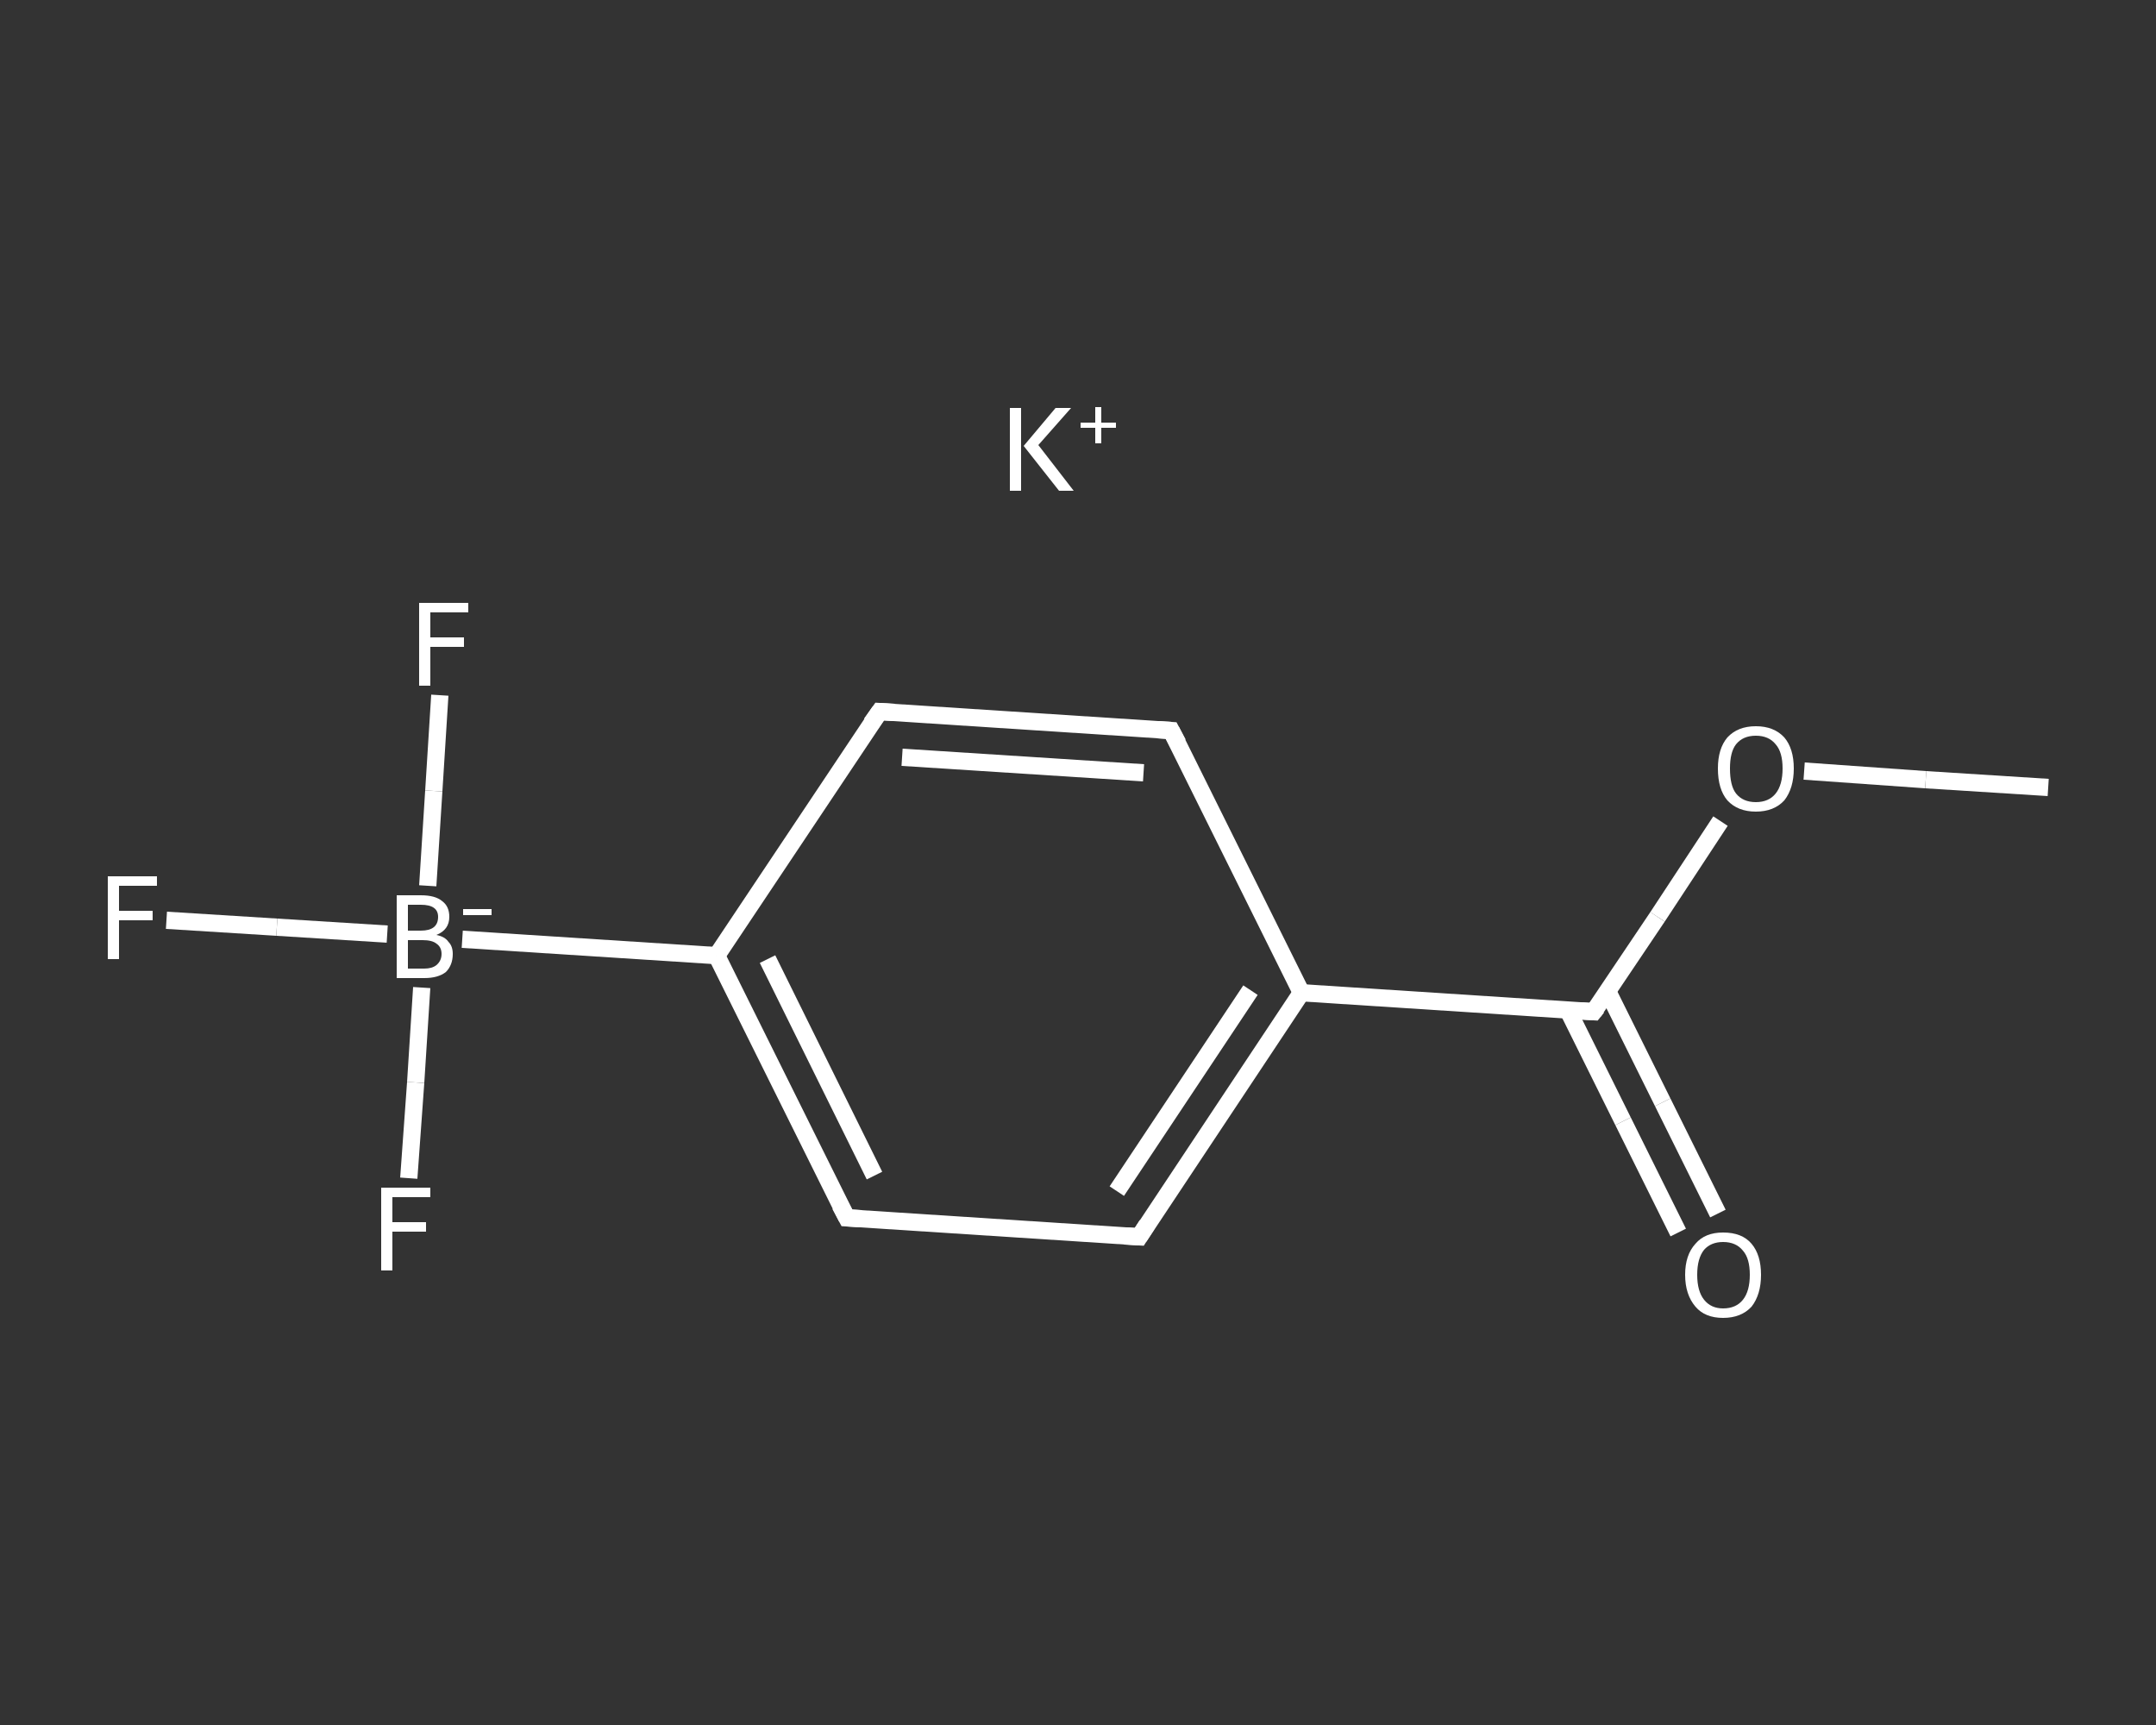 <?xml version='1.0' encoding='iso-8859-1'?>
<svg version='1.1' baseProfile='full'
              xmlns='http://www.w3.org/2000/svg'
                      xmlns:rdkit='http://www.rdkit.org/xml'
                      xmlns:xlink='http://www.w3.org/1999/xlink'
                  xml:space='preserve'
width='250px' height='200px' viewBox='0 0 250 200'>
<rect x="0" y="0" width="250" height="200" fill="#333333" stroke="none"/>
<!-- END OF HEADER -->
<rect style='opacity:1.0;fill:transparent;stroke:none' width='250.0' height='200.0' x='0.0' y='0.0'> </rect>
<path class='bond-0 atom-0 atom-1' d='M 237.5,91.3 L 223.3,90.4' style='fill:none;fill-rule:evenodd;stroke:#FFFFFF;stroke-width:2.0px;stroke-linecap:butt;stroke-linejoin:miter;stroke-opacity:1' />
<path class='bond-0 atom-0 atom-1' d='M 223.3,90.4 L 209.2,89.4' style='fill:none;fill-rule:evenodd;stroke:#FFFFFF;stroke-width:2.0px;stroke-linecap:butt;stroke-linejoin:miter;stroke-opacity:1' />
<path class='bond-1 atom-1 atom-2' d='M 199.5,95.2 L 192.2,106.3' style='fill:none;fill-rule:evenodd;stroke:#FFFFFF;stroke-width:2.0px;stroke-linecap:butt;stroke-linejoin:miter;stroke-opacity:1' />
<path class='bond-1 atom-1 atom-2' d='M 192.2,106.3 L 184.8,117.3' style='fill:none;fill-rule:evenodd;stroke:#FFFFFF;stroke-width:2.0px;stroke-linecap:butt;stroke-linejoin:miter;stroke-opacity:1' />
<path class='bond-2 atom-2 atom-3' d='M 181.8,117.1 L 188.2,130.0' style='fill:none;fill-rule:evenodd;stroke:#FFFFFF;stroke-width:2.0px;stroke-linecap:butt;stroke-linejoin:miter;stroke-opacity:1' />
<path class='bond-2 atom-2 atom-3' d='M 188.2,130.0 L 194.6,142.9' style='fill:none;fill-rule:evenodd;stroke:#FFFFFF;stroke-width:2.0px;stroke-linecap:butt;stroke-linejoin:miter;stroke-opacity:1' />
<path class='bond-2 atom-2 atom-3' d='M 186.4,114.9 L 192.8,127.8' style='fill:none;fill-rule:evenodd;stroke:#FFFFFF;stroke-width:2.0px;stroke-linecap:butt;stroke-linejoin:miter;stroke-opacity:1' />
<path class='bond-2 atom-2 atom-3' d='M 192.8,127.8 L 199.2,140.7' style='fill:none;fill-rule:evenodd;stroke:#FFFFFF;stroke-width:2.0px;stroke-linecap:butt;stroke-linejoin:miter;stroke-opacity:1' />
<path class='bond-3 atom-2 atom-4' d='M 184.8,117.3 L 150.9,115.1' style='fill:none;fill-rule:evenodd;stroke:#FFFFFF;stroke-width:2.0px;stroke-linecap:butt;stroke-linejoin:miter;stroke-opacity:1' />
<path class='bond-4 atom-4 atom-5' d='M 150.9,115.1 L 132.1,143.4' style='fill:none;fill-rule:evenodd;stroke:#FFFFFF;stroke-width:2.0px;stroke-linecap:butt;stroke-linejoin:miter;stroke-opacity:1' />
<path class='bond-4 atom-4 atom-5' d='M 145.0,114.8 L 129.5,138.1' style='fill:none;fill-rule:evenodd;stroke:#FFFFFF;stroke-width:2.0px;stroke-linecap:butt;stroke-linejoin:miter;stroke-opacity:1' />
<path class='bond-5 atom-5 atom-6' d='M 132.1,143.4 L 98.2,141.2' style='fill:none;fill-rule:evenodd;stroke:#FFFFFF;stroke-width:2.0px;stroke-linecap:butt;stroke-linejoin:miter;stroke-opacity:1' />
<path class='bond-6 atom-6 atom-7' d='M 98.2,141.2 L 83.1,110.8' style='fill:none;fill-rule:evenodd;stroke:#FFFFFF;stroke-width:2.0px;stroke-linecap:butt;stroke-linejoin:miter;stroke-opacity:1' />
<path class='bond-6 atom-6 atom-7' d='M 101.4,136.3 L 89.0,111.2' style='fill:none;fill-rule:evenodd;stroke:#FFFFFF;stroke-width:2.0px;stroke-linecap:butt;stroke-linejoin:miter;stroke-opacity:1' />
<path class='bond-7 atom-7 atom-8' d='M 83.1,110.8 L 53.6,108.9' style='fill:none;fill-rule:evenodd;stroke:#FFFFFF;stroke-width:2.0px;stroke-linecap:butt;stroke-linejoin:miter;stroke-opacity:1' />
<path class='bond-8 atom-8 atom-9' d='M 44.9,108.3 L 32.1,107.5' style='fill:none;fill-rule:evenodd;stroke:#FFFFFF;stroke-width:2.0px;stroke-linecap:butt;stroke-linejoin:miter;stroke-opacity:1' />
<path class='bond-8 atom-8 atom-9' d='M 32.1,107.5 L 19.3,106.7' style='fill:none;fill-rule:evenodd;stroke:#FFFFFF;stroke-width:2.0px;stroke-linecap:butt;stroke-linejoin:miter;stroke-opacity:1' />
<path class='bond-9 atom-8 atom-10' d='M 49.6,102.7 L 50.3,91.7' style='fill:none;fill-rule:evenodd;stroke:#FFFFFF;stroke-width:2.0px;stroke-linecap:butt;stroke-linejoin:miter;stroke-opacity:1' />
<path class='bond-9 atom-8 atom-10' d='M 50.3,91.7 L 51.0,80.6' style='fill:none;fill-rule:evenodd;stroke:#FFFFFF;stroke-width:2.0px;stroke-linecap:butt;stroke-linejoin:miter;stroke-opacity:1' />
<path class='bond-10 atom-8 atom-11' d='M 48.9,114.5 L 48.2,125.5' style='fill:none;fill-rule:evenodd;stroke:#FFFFFF;stroke-width:2.0px;stroke-linecap:butt;stroke-linejoin:miter;stroke-opacity:1' />
<path class='bond-10 atom-8 atom-11' d='M 48.2,125.5 L 47.4,136.6' style='fill:none;fill-rule:evenodd;stroke:#FFFFFF;stroke-width:2.0px;stroke-linecap:butt;stroke-linejoin:miter;stroke-opacity:1' />
<path class='bond-11 atom-7 atom-12' d='M 83.1,110.8 L 102.0,82.5' style='fill:none;fill-rule:evenodd;stroke:#FFFFFF;stroke-width:2.0px;stroke-linecap:butt;stroke-linejoin:miter;stroke-opacity:1' />
<path class='bond-12 atom-12 atom-13' d='M 102.0,82.5 L 135.8,84.7' style='fill:none;fill-rule:evenodd;stroke:#FFFFFF;stroke-width:2.0px;stroke-linecap:butt;stroke-linejoin:miter;stroke-opacity:1' />
<path class='bond-12 atom-12 atom-13' d='M 104.6,87.8 L 132.6,89.6' style='fill:none;fill-rule:evenodd;stroke:#FFFFFF;stroke-width:2.0px;stroke-linecap:butt;stroke-linejoin:miter;stroke-opacity:1' />
<path class='bond-13 atom-13 atom-4' d='M 135.8,84.7 L 150.9,115.1' style='fill:none;fill-rule:evenodd;stroke:#FFFFFF;stroke-width:2.0px;stroke-linecap:butt;stroke-linejoin:miter;stroke-opacity:1' />
<path d='M 185.2,116.8 L 184.8,117.3 L 183.1,117.2' style='fill:none;stroke:#FFFFFF;stroke-width:2.0px;stroke-linecap:butt;stroke-linejoin:miter;stroke-opacity:1;' />
<path d='M 133.0,142.0 L 132.1,143.4 L 130.4,143.3' style='fill:none;stroke:#FFFFFF;stroke-width:2.0px;stroke-linecap:butt;stroke-linejoin:miter;stroke-opacity:1;' />
<path d='M 99.9,141.3 L 98.2,141.2 L 97.4,139.7' style='fill:none;stroke:#FFFFFF;stroke-width:2.0px;stroke-linecap:butt;stroke-linejoin:miter;stroke-opacity:1;' />
<path d='M 101.0,83.9 L 102.0,82.5 L 103.7,82.6' style='fill:none;stroke:#FFFFFF;stroke-width:2.0px;stroke-linecap:butt;stroke-linejoin:miter;stroke-opacity:1;' />
<path d='M 134.2,84.6 L 135.8,84.7 L 136.6,86.2' style='fill:none;stroke:#FFFFFF;stroke-width:2.0px;stroke-linecap:butt;stroke-linejoin:miter;stroke-opacity:1;' />
<path class='atom-1' d='M 199.2 89.1
Q 199.2 86.8, 200.3 85.5
Q 201.5 84.2, 203.6 84.2
Q 205.7 84.2, 206.9 85.5
Q 208.0 86.8, 208.0 89.1
Q 208.0 91.4, 206.9 92.8
Q 205.7 94.1, 203.6 94.1
Q 201.5 94.1, 200.3 92.8
Q 199.2 91.5, 199.2 89.1
M 203.6 93.0
Q 205.1 93.0, 205.9 92.0
Q 206.7 91.0, 206.7 89.1
Q 206.7 87.2, 205.9 86.3
Q 205.1 85.3, 203.6 85.3
Q 202.1 85.3, 201.3 86.3
Q 200.6 87.2, 200.6 89.1
Q 200.6 91.1, 201.3 92.0
Q 202.1 93.0, 203.6 93.0
' fill='#FFFFFF'/>
<path class='atom-3' d='M 195.4 147.8
Q 195.4 145.5, 196.6 144.2
Q 197.7 142.9, 199.8 142.9
Q 202.0 142.9, 203.1 144.2
Q 204.2 145.5, 204.2 147.8
Q 204.2 150.1, 203.1 151.5
Q 201.9 152.8, 199.8 152.8
Q 197.7 152.8, 196.6 151.5
Q 195.4 150.1, 195.4 147.8
M 199.8 151.7
Q 201.3 151.7, 202.1 150.7
Q 202.9 149.7, 202.9 147.8
Q 202.9 145.9, 202.1 145.0
Q 201.3 144.0, 199.8 144.0
Q 198.4 144.0, 197.6 144.9
Q 196.8 145.9, 196.8 147.8
Q 196.8 149.7, 197.6 150.7
Q 198.4 151.7, 199.8 151.7
' fill='#FFFFFF'/>
<path class='atom-8' d='M 50.6 108.4
Q 51.6 108.6, 52.0 109.2
Q 52.5 109.7, 52.5 110.6
Q 52.5 111.9, 51.7 112.7
Q 50.8 113.4, 49.2 113.4
L 46.0 113.4
L 46.0 103.8
L 48.8 103.8
Q 50.5 103.8, 51.3 104.5
Q 52.1 105.1, 52.1 106.3
Q 52.1 107.8, 50.6 108.4
M 47.3 104.9
L 47.3 107.9
L 48.8 107.9
Q 49.8 107.9, 50.3 107.5
Q 50.8 107.1, 50.8 106.3
Q 50.8 104.9, 48.8 104.9
L 47.3 104.9
M 49.2 112.3
Q 50.1 112.3, 50.6 111.9
Q 51.2 111.4, 51.2 110.6
Q 51.2 109.8, 50.6 109.4
Q 50.1 109.0, 49.0 109.0
L 47.3 109.0
L 47.3 112.3
L 49.2 112.3
' fill='#FFFFFF'/>
<path class='atom-8' d='M 53.7 105.4
L 57.0 105.4
L 57.0 106.1
L 53.7 106.1
L 53.7 105.4
' fill='#FFFFFF'/>
<path class='atom-9' d='M 12.5 101.6
L 18.2 101.6
L 18.2 102.7
L 13.8 102.7
L 13.8 105.6
L 17.7 105.6
L 17.7 106.7
L 13.8 106.7
L 13.8 111.2
L 12.5 111.2
L 12.5 101.6
' fill='#FFFFFF'/>
<path class='atom-10' d='M 48.6 69.9
L 54.3 69.9
L 54.3 71.0
L 49.9 71.0
L 49.9 73.9
L 53.8 73.9
L 53.8 75.0
L 49.9 75.0
L 49.9 79.5
L 48.6 79.5
L 48.6 69.9
' fill='#FFFFFF'/>
<path class='atom-11' d='M 44.2 137.7
L 49.9 137.7
L 49.9 138.8
L 45.5 138.8
L 45.5 141.7
L 49.4 141.7
L 49.4 142.8
L 45.5 142.8
L 45.5 147.3
L 44.2 147.3
L 44.2 137.7
' fill='#FFFFFF'/>
<path class='atom-14' d='M 117.1 47.3
L 118.4 47.3
L 118.4 56.9
L 117.1 56.9
L 117.1 47.3
M 122.4 47.3
L 124.2 47.3
L 120.4 51.6
L 124.5 56.9
L 122.8 56.9
L 118.7 51.7
L 122.4 47.3
' fill='#FFFFFF'/>
<path class='atom-14' d='M 125.3 49.0
L 127.0 49.0
L 127.0 47.2
L 127.7 47.2
L 127.7 49.0
L 129.4 49.0
L 129.4 49.6
L 127.7 49.6
L 127.7 51.4
L 127.0 51.4
L 127.0 49.6
L 125.3 49.6
L 125.3 49.0
' fill='#FFFFFF'/>
</svg>
